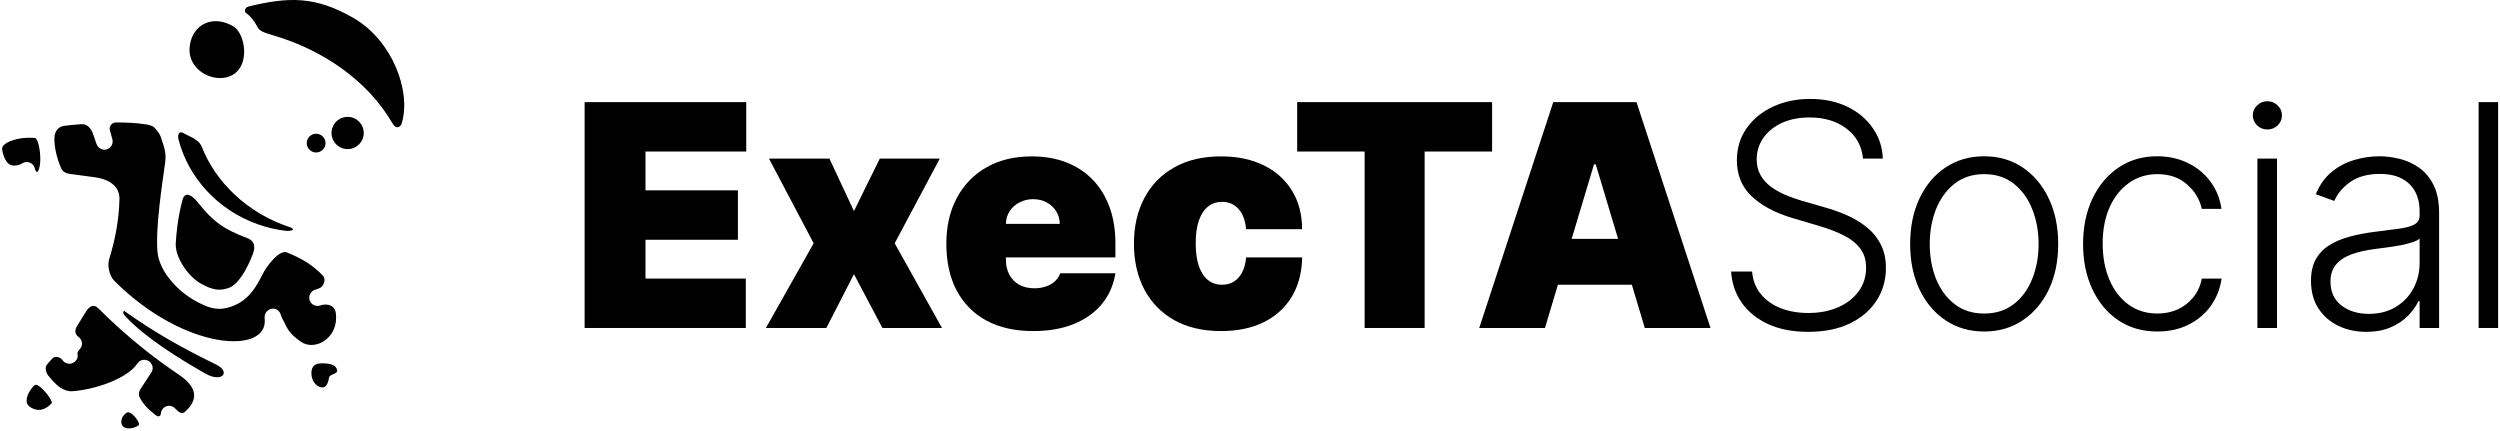 <svg width="650" height="112" viewBox="0 0 650 112" fill="none" xmlns="http://www.w3.org/2000/svg">
<path d="M91.954 4.705C82 -1.041 75.067 -0.846 64.604 1.693C63.632 1.927 63.467 3.032 63.958 3.373C65.22 4.252 66.141 5.51 66.866 6.892C67.535 8.164 68.419 8.396 71.466 9.316C83.819 13.05 95.521 20.759 102.119 32.189C102.905 33.547 104.098 33.29 104.486 31.962C106.934 23.57 101.907 10.453 91.953 4.707L91.954 4.705ZM60.646 6.84C55.366 3.722 49.896 6.276 49.309 12.215C48.446 20.944 63.034 24.207 63.478 13.799C63.584 11.342 62.622 8.007 60.646 6.84L60.646 6.84ZM49.774 35.642C50.5 36.06 48.243 34.878 47.497 34.511C46.607 34.075 46.076 34.972 46.441 36.371C48.971 46.059 56.437 54.496 66.888 58.264C69.353 59.152 71.838 59.732 74.303 60.011C75.612 60.161 77.198 59.68 75.305 59.053C64.098 55.339 55.982 47.151 52.461 38.163C51.964 36.895 50.746 36.174 49.774 35.642H49.774ZM39.928 32.974C39.405 32.681 38.795 32.47 38.048 32.352C35.322 31.921 32.625 31.837 30.106 31.837C29.079 31.837 28.298 32.91 28.551 33.82C28.772 34.614 28.993 35.406 29.214 36.199C29.532 37.343 28.861 38.532 27.717 38.851C26.571 39.169 25.449 38.48 25.065 37.354L24.314 35.152C23.971 34.146 23.157 32.137 21.107 32.294C19.009 32.455 17.744 32.558 16.576 32.738C15.096 32.97 14.192 34.197 14.143 35.83C14.071 38.252 14.847 41.46 15.959 43.851C16.388 44.771 17.337 45.117 18.334 45.248L24.489 46.063C29.611 46.741 31.116 49.333 31.061 51.742C30.938 57.289 29.901 62.516 28.38 67.397C27.916 68.887 28.291 71.584 29.76 73.051C47.989 91.281 69.922 92.301 68.811 82.804C68.506 80.203 72.001 79.201 72.939 81.647C73.45 82.982 73.179 82.465 73.392 82.832C74.69 85.085 74.701 86.436 78.303 88.893C81.977 91.397 88.276 87.782 87.29 81.272C87.004 79.377 85.079 78.796 83.262 79.426C82.138 79.817 80.912 79.214 80.526 78.09C80.14 76.963 80.737 75.74 81.861 75.354C82.23 75.227 81.891 75.341 82.968 74.972C84.279 74.521 84.768 72.515 84 71.708C81.348 68.93 78.634 67.288 74.617 65.64C72.639 64.829 69.347 69.114 68.229 71.376C66.575 74.727 64.678 77.746 61.159 79.304C57.279 81.021 54.662 80.452 50.423 78.017C46.184 75.579 41.387 70.59 40.94 65.439C40.389 59.072 42.249 47.336 42.916 42.449C43.284 39.758 42.816 38.632 41.802 35.598C41.37 34.31 39.931 32.974 39.931 32.974L39.928 32.974ZM49.668 50.955C48.458 50.213 47.758 50.816 47.446 51.981C46.243 56.474 45.862 60.527 45.696 63.252C45.48 66.825 48.832 71.779 52.113 73.667C55.394 75.553 57.297 75.633 59.488 74.854C62.024 73.951 64.303 69.825 65.749 66.033C66.491 64.085 66.163 62.6 64.217 61.87C58.188 59.613 55.412 57.592 51.646 52.876C50.874 51.908 50.219 51.292 49.668 50.955ZM9.049 35.863C7.545 35.768 6.264 35.773 4.665 36.109C3.15 36.427 1.823 36.974 1.208 37.532C0.593 38.088 0.369 38.375 0.722 39.718C1.155 41.364 1.731 42.152 2.191 42.542C2.652 42.935 3.066 43.034 3.595 43.042C4.652 43.059 5.174 42.836 5.837 42.437C7.024 41.718 8.569 42.298 8.997 43.615C9.344 44.688 9.113 44.091 9.372 44.54C9.487 44.739 9.709 44.785 9.837 44.585C11.169 42.519 10.199 35.935 9.049 35.863ZM86.75 95.003C86.33 94.76 85.804 94.634 85.255 94.561C82.925 94.263 81.845 94.627 81.352 95.434C80.427 96.942 81.118 100.206 83.543 100.708C84.808 100.972 85.349 99.492 85.525 98.262C85.688 97.116 87.952 97.37 87.632 96.147C87.491 95.608 87.173 95.247 86.75 95.003ZM32.208 80.822C31.842 81.455 32.173 81.772 32.931 82.573C37.81 87.744 46.135 92.979 53.355 97.112C57.755 99.629 60.17 96.719 56.119 94.743C47.764 90.664 40.655 86.744 32.581 81.043C32.427 80.933 32.26 80.732 32.208 80.822ZM24.856 79.663C24.053 79.303 23.252 79.68 22.453 80.863C21.74 81.914 20.892 83.457 20.033 84.768C19.455 85.652 19.309 86.821 20.445 87.63C21.568 88.428 21.561 90.007 20.676 90.881C20.301 91.252 20.034 91.653 20.171 92.25C20.346 93.016 19.861 93.818 19.15 94.254C18.166 94.857 16.891 94.569 16.238 93.619C15.633 92.737 14.257 92.556 13.692 93.121C13.187 93.625 12.754 94.189 12.281 94.704C11.51 95.55 12.003 96.972 12.578 97.685C13.515 98.852 13.939 99.298 14.761 100.06C15.83 101.049 17.409 101.807 18.675 101.727C24.306 101.373 32.988 98.62 35.778 94.445C36.417 93.488 37.739 93.275 38.701 93.904C39.664 94.535 40.007 95.837 39.377 96.798L36.459 101.251C36.248 101.575 35.957 102.553 36.214 103.102C37.362 105.549 39.295 106.965 40.538 107.984C41.306 108.615 41.801 107.973 41.807 107.626C41.831 106.143 43.47 104.952 44.995 105.776C45.186 105.879 45.359 106.012 45.512 106.164L46.141 106.793C46.675 107.327 47.446 107.63 47.99 107.156C51.765 103.875 51.24 100.569 46.45 97.374C40.809 93.61 33.219 87.823 25.596 80.2C25.465 80.067 25.333 79.955 25.202 79.861C25.087 79.781 24.972 79.715 24.857 79.663L24.856 79.663ZM34.042 107.448C33.659 107.214 33.304 107.1 33.004 107.276C32.153 107.776 31.464 108.727 31.548 109.853C31.701 111.885 34.558 111.64 35.995 110.604C36.634 110.143 35.003 108.036 34.042 107.448ZM9.831 100.195C9.484 100.021 9.189 99.985 8.997 100.157C7.939 101.101 6.671 103.038 6.966 104.684C7.114 105.515 8.251 106.244 9.409 106.504C10.814 106.819 12.346 106.085 13.438 104.821C13.846 104.349 11.337 100.957 9.831 100.195Z" fill="black"/>
<path d="M94.575 34.574C94.575 36.888 92.7 38.764 90.386 38.764C88.072 38.764 86.197 36.888 86.197 34.574C86.197 32.259 88.072 30.385 90.386 30.385C92.7 30.385 94.575 32.259 94.575 34.574Z" fill="black"/>
<path d="M84.638 37.204C84.638 38.553 83.546 39.645 82.198 39.645C80.851 39.645 79.757 38.553 79.757 37.204C79.757 35.856 80.851 34.764 82.198 34.764C83.546 34.764 84.638 35.856 84.638 37.204Z" fill="black"/>
<path d="M649.508 26.553V85.275H644.44V26.553H649.508Z" fill="black"/>
<path d="M615.234 86.279C612.596 86.279 610.186 85.763 608.003 84.731C605.82 83.679 604.084 82.169 602.793 80.2C601.503 78.212 600.857 75.804 600.857 72.975C600.857 70.796 601.265 68.96 602.081 67.469C602.898 65.978 604.055 64.755 605.555 63.799C607.054 62.843 608.829 62.088 610.879 61.534C612.928 60.98 615.187 60.55 617.654 60.244C620.103 59.938 622.171 59.67 623.861 59.441C625.569 59.211 626.869 58.848 627.761 58.351C628.653 57.854 629.099 57.051 629.099 55.943V54.91C629.099 51.909 628.207 49.548 626.423 47.828C624.658 46.089 622.114 45.219 618.793 45.219C615.642 45.219 613.071 45.917 611.078 47.312C609.104 48.707 607.718 50.351 606.921 52.244L602.11 50.495C603.097 48.086 604.463 46.165 606.21 44.731C607.956 43.279 609.911 42.237 612.074 41.606C614.238 40.956 616.43 40.631 618.651 40.631C620.321 40.631 622.057 40.851 623.861 41.291C625.683 41.73 627.372 42.495 628.928 43.584C630.484 44.655 631.747 46.156 632.714 48.086C633.682 49.998 634.166 52.425 634.166 55.369V85.275H629.099V78.308H628.786C628.178 79.608 627.277 80.869 626.081 82.093C624.885 83.316 623.386 84.32 621.583 85.103C619.78 85.887 617.664 86.279 615.234 86.279ZM615.918 81.605C618.613 81.605 620.947 81.003 622.921 79.799C624.895 78.595 626.413 76.999 627.476 75.01C628.558 73.003 629.099 70.796 629.099 68.387V62.021C628.719 62.385 628.083 62.71 627.191 62.996C626.318 63.283 625.303 63.541 624.145 63.77C623.006 63.981 621.868 64.162 620.729 64.315C619.59 64.468 618.565 64.602 617.654 64.717C615.187 65.023 613.08 65.501 611.334 66.15C609.588 66.8 608.25 67.699 607.32 68.846C606.39 69.974 605.925 71.426 605.925 73.204C605.925 75.88 606.874 77.954 608.772 79.426C610.67 80.879 613.052 81.605 615.918 81.605Z" fill="black"/>
<path d="M586.928 85.275V41.233H592.024V85.275H586.928ZM589.519 33.663C588.475 33.663 587.583 33.31 586.843 32.602C586.103 31.876 585.733 31.006 585.733 29.993C585.733 28.98 586.103 28.12 586.843 27.413C587.583 26.686 588.475 26.323 589.519 26.323C590.563 26.323 591.455 26.686 592.195 27.413C592.935 28.12 593.306 28.98 593.306 29.993C593.306 31.006 592.935 31.876 592.195 32.602C591.455 33.31 590.563 33.663 589.519 33.663Z" fill="black"/>
<path d="M560.931 86.193C557.021 86.193 553.614 85.209 550.71 83.24C547.825 81.271 545.586 78.576 543.992 75.154C542.397 71.732 541.6 67.833 541.6 63.455C541.6 59.039 542.407 55.111 544.02 51.67C545.652 48.23 547.911 45.534 550.796 43.584C553.681 41.616 557.03 40.631 560.845 40.631C563.768 40.631 566.416 41.205 568.788 42.352C571.161 43.479 573.116 45.075 574.653 47.14C576.209 49.185 577.187 51.575 577.585 54.308H572.461C571.929 51.823 570.648 49.702 568.617 47.943C566.606 46.165 564.043 45.276 560.931 45.276C558.141 45.276 555.673 46.041 553.529 47.57C551.384 49.08 549.704 51.193 548.49 53.907C547.294 56.602 546.696 59.728 546.696 63.283C546.696 66.858 547.284 70.021 548.461 72.774C549.638 75.507 551.289 77.648 553.415 79.197C555.56 80.745 558.065 81.519 560.931 81.519C562.867 81.519 564.632 81.156 566.226 80.43C567.839 79.684 569.187 78.633 570.269 77.276C571.37 75.918 572.11 74.303 572.489 72.43H577.614C577.234 75.087 576.295 77.457 574.795 79.541C573.315 81.605 571.389 83.23 569.016 84.415C566.663 85.6 563.968 86.193 560.931 86.193Z" fill="black"/>
<path d="M515.885 86.193C512.108 86.193 508.767 85.228 505.863 83.297C502.978 81.366 500.72 78.7 499.088 75.297C497.455 71.876 496.639 67.928 496.639 63.455C496.639 58.944 497.455 54.977 499.088 51.556C500.72 48.115 502.978 45.439 505.863 43.527C508.767 41.596 512.108 40.631 515.885 40.631C519.661 40.631 522.992 41.596 525.877 43.527C528.762 45.458 531.021 48.134 532.653 51.556C534.304 54.977 535.13 58.944 535.13 63.455C535.13 67.928 534.314 71.876 532.681 75.297C531.049 78.7 528.781 81.366 525.877 83.297C522.992 85.228 519.661 86.193 515.885 86.193ZM515.885 81.519C518.921 81.519 521.493 80.697 523.6 79.053C525.706 77.409 527.301 75.221 528.383 72.487C529.483 69.754 530.034 66.743 530.034 63.455C530.034 60.167 529.483 57.147 528.383 54.394C527.301 51.642 525.706 49.434 523.6 47.771C521.493 46.108 518.921 45.276 515.885 45.276C512.867 45.276 510.295 46.108 508.169 47.771C506.063 49.434 504.459 51.642 503.358 54.394C502.276 57.147 501.735 60.167 501.735 63.455C501.735 66.743 502.276 69.754 503.358 72.487C504.459 75.221 506.063 77.409 508.169 79.053C510.276 80.697 512.848 81.519 515.885 81.519Z" fill="black"/>
<path d="M484.387 41.233C484.064 37.965 482.631 35.365 480.088 33.434C477.545 31.503 474.347 30.538 470.494 30.538C467.78 30.538 465.388 31.006 463.32 31.943C461.27 32.88 459.657 34.18 458.48 35.843C457.322 37.487 456.743 39.36 456.743 41.463C456.743 43.011 457.075 44.368 457.74 45.534C458.404 46.7 459.296 47.704 460.416 48.545C461.555 49.367 462.807 50.074 464.174 50.667C465.559 51.259 466.954 51.756 468.359 52.158L474.508 53.935C476.368 54.452 478.228 55.111 480.088 55.914C481.948 56.717 483.647 57.73 485.184 58.953C486.74 60.158 487.984 61.639 488.914 63.398C489.863 65.137 490.337 67.23 490.337 69.677C490.337 72.812 489.53 75.632 487.917 78.136C486.304 80.64 483.988 82.628 480.971 84.1C477.953 85.553 474.337 86.279 470.124 86.279C466.157 86.279 462.712 85.62 459.789 84.301C456.867 82.963 454.57 81.118 452.9 78.767C451.23 76.415 450.29 73.691 450.081 70.595H455.548C455.737 72.908 456.497 74.867 457.825 76.473C459.154 78.079 460.881 79.302 463.006 80.143C465.132 80.965 467.505 81.376 470.124 81.376C473.028 81.376 475.609 80.888 477.867 79.913C480.145 78.919 481.929 77.543 483.22 75.785C484.529 74.007 485.184 71.942 485.184 69.591C485.184 67.603 484.672 65.94 483.647 64.602C482.622 63.245 481.189 62.107 479.348 61.19C477.526 60.272 475.41 59.46 472.999 58.753L466.024 56.688C461.45 55.312 457.901 53.41 455.377 50.982C452.852 48.554 451.59 45.458 451.59 41.692C451.59 38.538 452.425 35.766 454.096 33.377C455.785 30.968 458.062 29.095 460.928 27.757C463.813 26.4 467.049 25.721 470.636 25.721C474.261 25.721 477.469 26.39 480.259 27.728C483.049 29.066 485.26 30.911 486.892 33.262C488.543 35.594 489.426 38.251 489.54 41.233H484.387Z" fill="black"/>
<path d="M401.686 85.275H384.604L403.849 26.553H425.486L444.731 85.275H427.65L414.895 42.724H414.44L401.686 85.275ZM398.497 62.108H430.611V74.036H398.497V62.108Z" fill="black"/>
<path d="M337.267 39.398V26.553H387.942V39.398H370.405V85.275H354.804V39.398H337.267Z" fill="black"/>
<path d="M317.488 86.078C312.743 86.078 308.681 85.132 305.303 83.24C301.925 81.328 299.334 78.671 297.531 75.269C295.728 71.847 294.826 67.88 294.826 63.369C294.826 58.858 295.728 54.901 297.531 51.498C299.334 48.077 301.925 45.42 305.303 43.527C308.681 41.616 312.743 40.66 317.488 40.66C321.777 40.66 325.488 41.444 328.619 43.011C331.77 44.559 334.209 46.758 335.936 49.606C337.663 52.435 338.536 55.761 338.555 59.584H323.979C323.77 57.271 323.106 55.513 321.986 54.308C320.885 53.085 319.462 52.473 317.716 52.473C316.349 52.473 315.153 52.875 314.128 53.678C313.103 54.461 312.306 55.656 311.737 57.262C311.168 58.848 310.883 60.846 310.883 63.254C310.883 65.663 311.168 67.67 311.737 69.276C312.306 70.862 313.103 72.057 314.128 72.86C315.153 73.644 316.349 74.036 317.716 74.036C318.873 74.036 319.898 73.768 320.79 73.233C321.682 72.678 322.403 71.876 322.954 70.824C323.523 69.754 323.865 68.454 323.979 66.925H338.555C338.498 70.805 337.616 74.189 335.907 77.075C334.199 79.942 331.779 82.16 328.648 83.727C325.535 85.295 321.815 86.078 317.488 86.078Z" fill="black"/>
<path d="M268.599 86.078C263.93 86.078 259.906 85.18 256.528 83.383C253.168 81.567 250.578 78.967 248.756 75.584C246.953 72.181 246.051 68.11 246.051 63.369C246.051 58.82 246.962 54.844 248.784 51.441C250.606 48.038 253.178 45.391 256.499 43.498C259.821 41.606 263.74 40.66 268.257 40.66C271.56 40.66 274.549 41.176 277.225 42.208C279.901 43.24 282.188 44.741 284.086 46.71C285.984 48.66 287.446 51.03 288.47 53.821C289.495 56.612 290.008 59.756 290.008 63.254V66.925H250.948V58.208H275.545C275.526 56.946 275.204 55.838 274.577 54.882C273.97 53.907 273.144 53.152 272.101 52.617C271.076 52.062 269.908 51.785 268.599 51.785C267.327 51.785 266.16 52.062 265.097 52.617C264.034 53.152 263.18 53.897 262.535 54.853C261.909 55.809 261.576 56.927 261.538 58.208V67.613C261.538 69.027 261.833 70.289 262.421 71.398C263.009 72.506 263.854 73.376 264.955 74.007C266.056 74.638 267.384 74.953 268.94 74.953C270.022 74.953 271.009 74.8 271.901 74.494C272.812 74.189 273.59 73.749 274.236 73.175C274.881 72.583 275.356 71.876 275.659 71.053H290.008C289.514 74.112 288.347 76.769 286.506 79.025C284.665 81.261 282.226 83.001 279.189 84.243C276.172 85.467 272.642 86.078 268.599 86.078Z" fill="black"/>
<path d="M215.65 41.233L222.027 54.882L228.746 41.233H244.347L232.618 63.254L244.917 85.275H229.429L222.027 71.283L214.853 85.275H199.138L211.551 63.254L199.935 41.233H215.65Z" fill="black"/>
<path d="M152 85.275V26.553H194.021V39.398H167.829V49.491H191.857V62.337H167.829V72.43H193.907V85.275H152Z" fill="black"/>
</svg>
